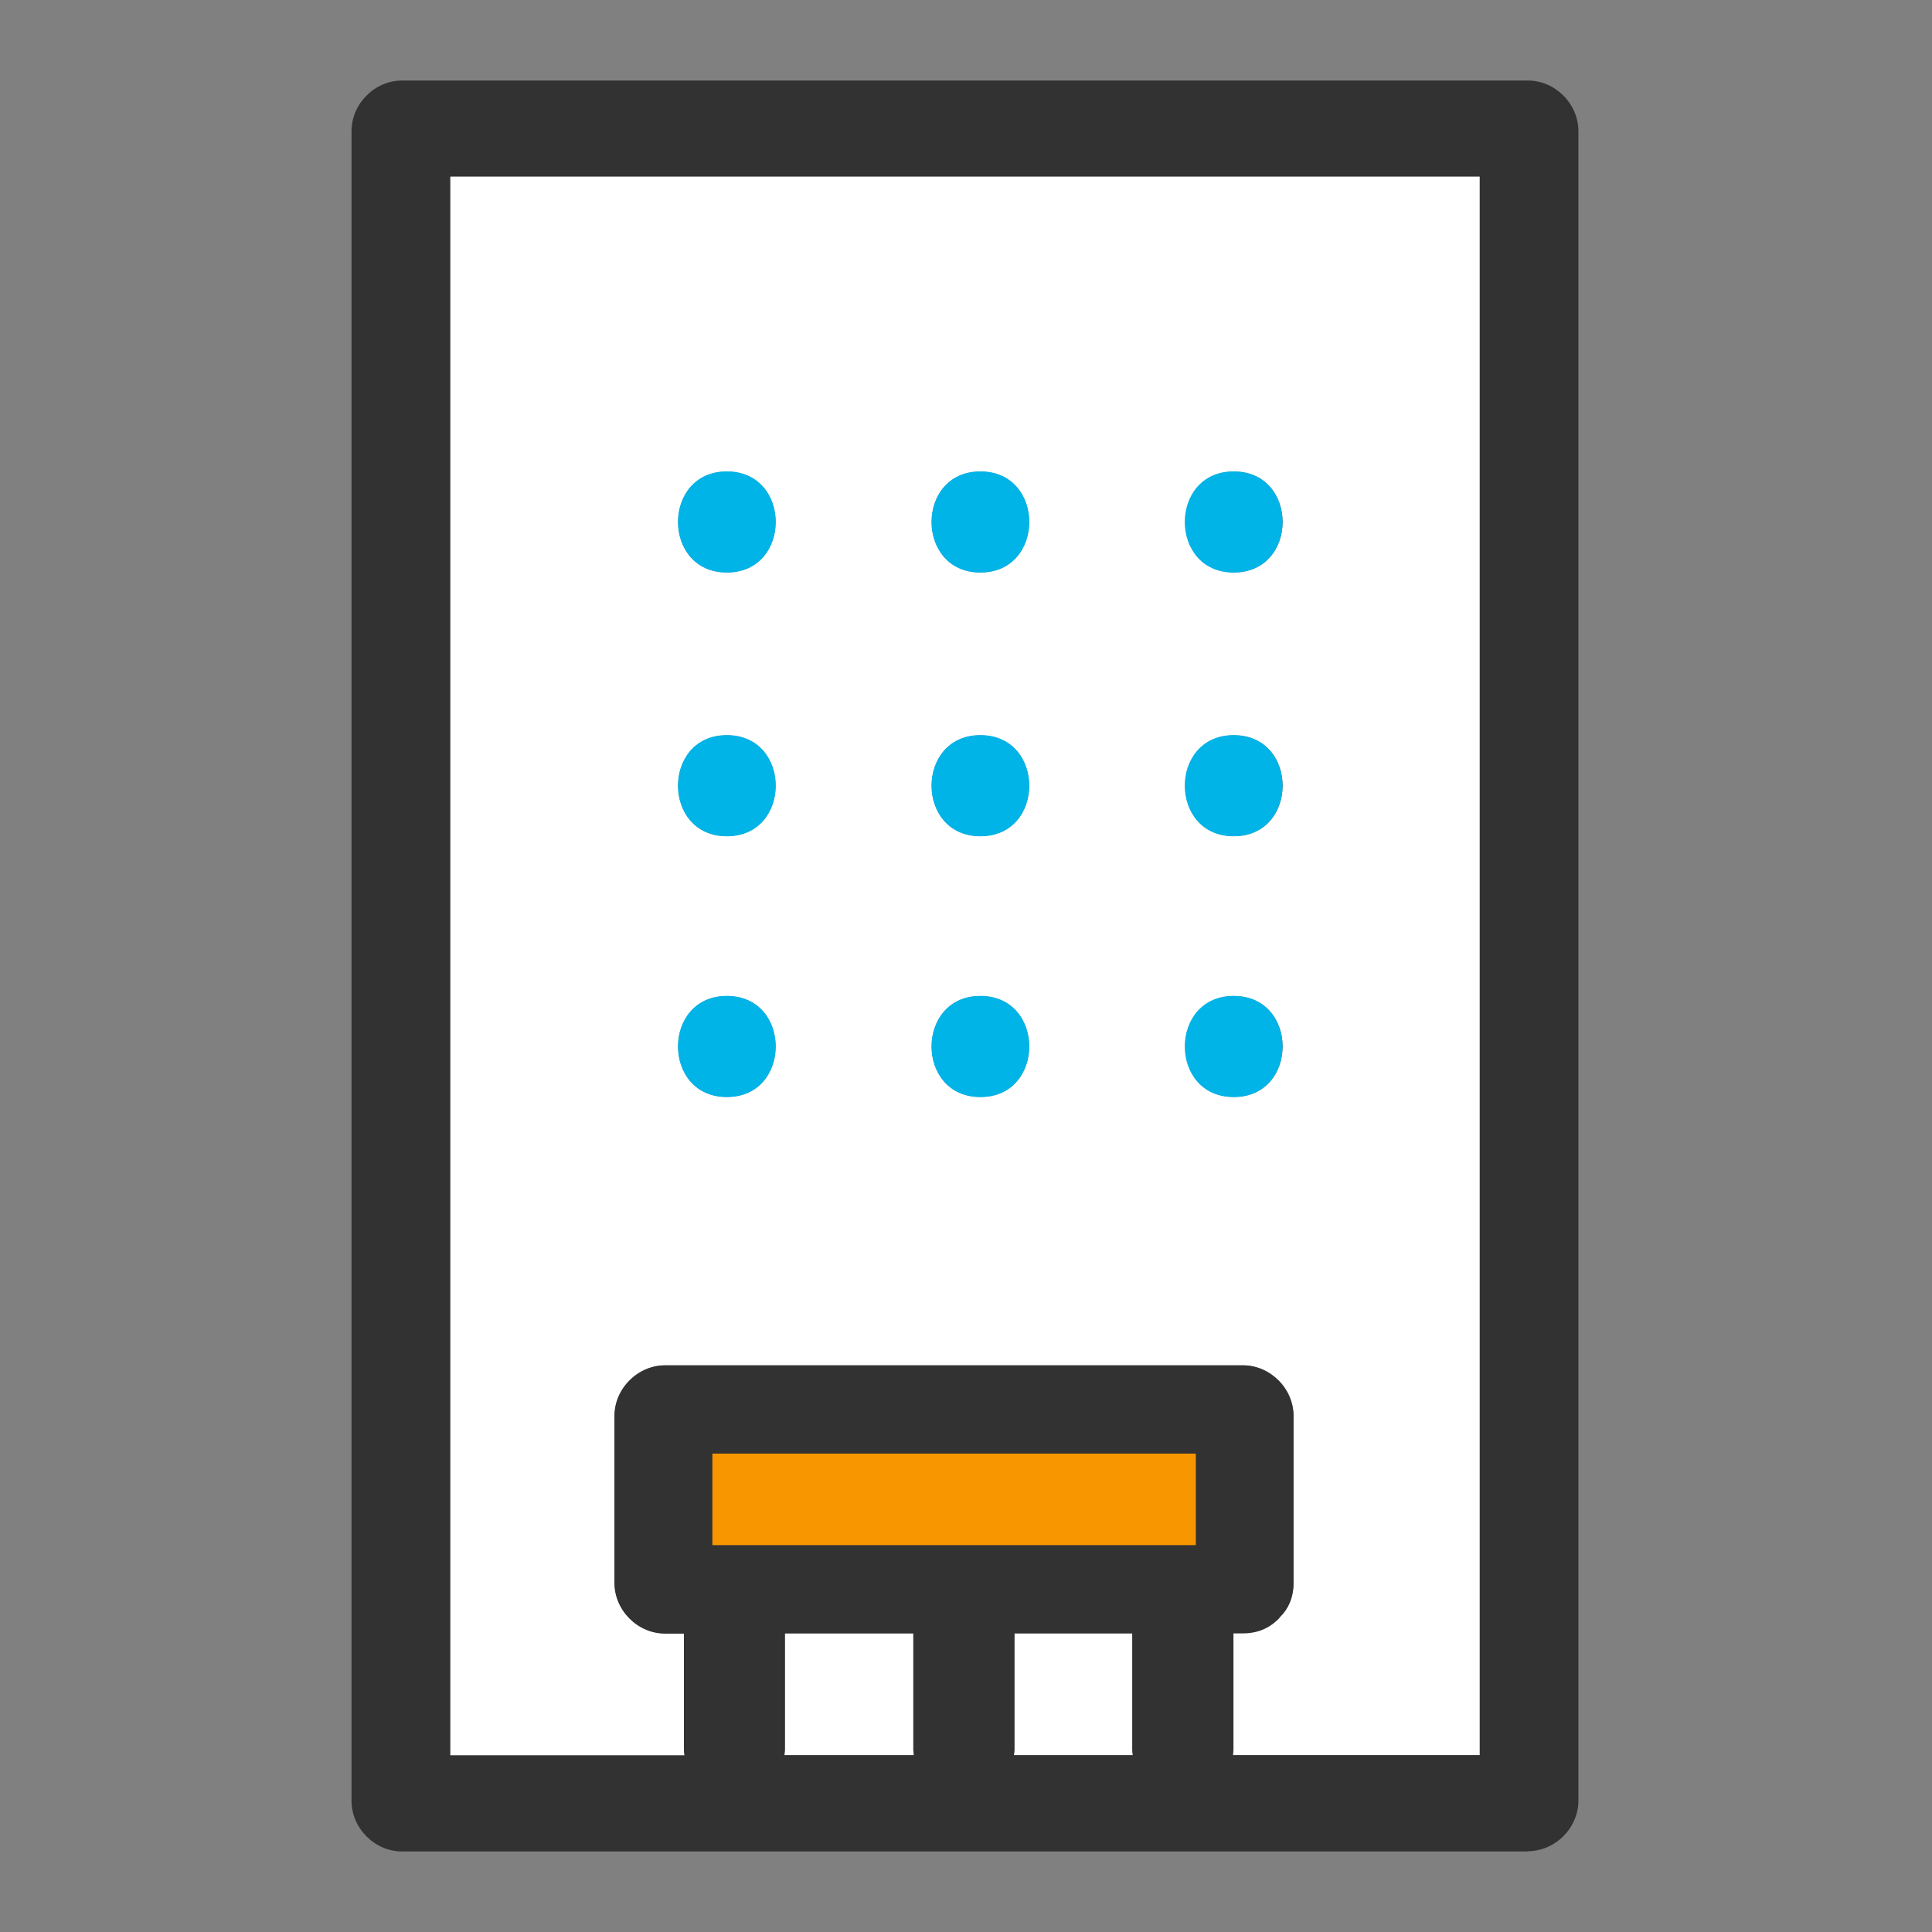<svg width="72" height="72" viewBox="0 0 72 72" fill="none" xmlns="http://www.w3.org/2000/svg">
<rect x="0" y="0" width="72" height="72" fill="#808080" stroke="none"/>
<path d="M42.216 65.411C42.216 65.341 42.196 65.271 42.196 65.201V60.871H37.806V65.201C37.806 65.271 37.796 65.341 37.786 65.411H42.216Z" fill="white"/>
<path d="M34.058 65.411C34.058 65.341 34.038 65.271 34.038 65.201V60.871H29.258V65.201C29.258 65.271 29.248 65.341 29.238 65.411H34.068H34.058Z" fill="white"/>
<path d="M16.779 6.58V65.411H25.508C25.508 65.341 25.488 65.271 25.488 65.201V60.871H24.788C23.768 60.871 22.898 60.002 22.898 58.982V52.763C22.898 51.743 23.768 50.873 24.788 50.873H46.325C47.345 50.873 48.215 51.743 48.215 52.763V58.982C48.215 59.542 48.015 59.962 47.705 60.261C47.695 60.272 47.685 60.282 47.675 60.301C47.655 60.321 47.635 60.341 47.615 60.361C47.315 60.661 46.895 60.861 46.335 60.861H45.975V65.191C45.975 65.261 45.965 65.331 45.955 65.401H55.154V6.58M27.088 40.884C24.658 40.884 24.658 37.115 27.088 37.115C29.517 37.115 29.517 40.884 27.088 40.884ZM27.088 31.166C24.658 31.166 24.658 27.396 27.088 27.396C29.517 27.396 29.517 31.166 27.088 31.166ZM27.088 21.337C24.658 21.337 24.658 17.568 27.088 17.568C29.517 17.568 29.517 21.337 27.088 21.337ZM36.536 40.884C34.107 40.884 34.107 37.115 36.536 37.115C38.966 37.115 38.966 40.884 36.536 40.884ZM36.536 31.166C34.107 31.166 34.107 27.396 36.536 27.396C38.966 27.396 38.966 31.166 36.536 31.166ZM36.536 21.337C34.107 21.337 34.107 17.568 36.536 17.568C38.966 17.568 38.966 21.337 36.536 21.337ZM45.985 40.884C43.555 40.884 43.555 37.115 45.985 37.115C48.415 37.115 48.415 40.884 45.985 40.884ZM45.985 31.166C43.555 31.166 43.555 27.396 45.985 27.396C48.415 27.396 48.415 31.166 45.985 31.166ZM45.985 21.337C43.555 21.337 43.555 17.568 45.985 17.568C48.415 17.568 48.415 21.337 45.985 21.337Z" fill="white"/>
<path d="M16.779 6.58V65.411H25.508C25.508 65.341 25.488 65.271 25.488 65.201V60.871H24.788C23.768 60.871 22.898 60.002 22.898 58.982V52.763C22.898 51.743 23.768 50.873 24.788 50.873H46.325C47.345 50.873 48.215 51.743 48.215 52.763V58.982C48.215 59.542 48.015 59.962 47.705 60.261C47.695 60.272 47.685 60.282 47.675 60.301C47.655 60.321 47.635 60.341 47.615 60.361C47.315 60.661 46.895 60.861 46.335 60.861H45.975V65.191C45.975 65.261 45.965 65.331 45.955 65.401H55.154V6.58H16.779ZM27.088 40.884C24.658 40.884 24.658 37.115 27.088 37.115C29.517 37.115 29.517 40.884 27.088 40.884ZM27.088 31.166C24.658 31.166 24.658 27.396 27.088 27.396C29.517 27.396 29.517 31.166 27.088 31.166ZM27.088 21.337C24.658 21.337 24.658 17.568 27.088 17.568C29.517 17.568 29.517 21.337 27.088 21.337ZM36.536 40.884C34.107 40.884 34.107 37.115 36.536 37.115C38.966 37.115 38.966 40.884 36.536 40.884ZM36.536 31.166C34.107 31.166 34.107 27.396 36.536 27.396C38.966 27.396 38.966 31.166 36.536 31.166ZM36.536 21.337C34.107 21.337 34.107 17.568 36.536 17.568C38.966 17.568 38.966 21.337 36.536 21.337ZM45.985 40.884C43.555 40.884 43.555 37.115 45.985 37.115C48.415 37.115 48.415 40.884 45.985 40.884ZM45.985 31.166C43.555 31.166 43.555 27.396 45.985 27.396C48.415 27.396 48.415 31.166 45.985 31.166ZM45.985 21.337C43.555 21.337 43.555 17.568 45.985 17.568C48.415 17.568 48.415 21.337 45.985 21.337Z" fill="white"/>
<path d="M56.933 68.99C57.953 68.99 58.823 68.13 58.823 67.1V4.89C58.823 3.87 57.963 3 56.933 3H14.99C13.97 3 13.1 3.86 13.1 4.89V67.11C13.1 68.13 13.96 69 14.99 69H56.933V68.99ZM27.478 57.102H26.678V54.652H44.435V57.102H27.478ZM37.806 60.871H42.196V65.201C42.196 65.271 42.206 65.341 42.216 65.41H37.786C37.786 65.341 37.806 65.271 37.806 65.201V60.871ZM29.258 60.871H34.037V65.201C34.037 65.271 34.047 65.341 34.057 65.41H29.228C29.228 65.341 29.248 65.271 29.248 65.201V60.871H29.258ZM45.945 65.41C45.945 65.341 45.965 65.271 45.965 65.201V60.871H46.325C46.875 60.871 47.295 60.671 47.605 60.371C47.625 60.351 47.645 60.331 47.665 60.311C47.675 60.301 47.685 60.291 47.695 60.271C48.005 59.971 48.205 59.541 48.205 58.992V52.773C48.205 51.753 47.345 50.883 46.315 50.883H24.788C23.768 50.883 22.898 51.743 22.898 52.773V58.992C22.898 60.011 23.758 60.881 24.788 60.881H25.488V65.211C25.488 65.281 25.498 65.351 25.508 65.421H16.779V6.579H55.144V65.41H45.945Z" fill="#323232"/>
<path d="M27.088 17.568C24.658 17.568 24.658 21.338 27.088 21.338C29.518 21.338 29.518 17.568 27.088 17.568Z" fill="#00B4E8"/>
<path d="M36.537 17.568C34.107 17.568 34.107 21.338 36.537 21.338C38.967 21.338 38.967 17.568 36.537 17.568Z" fill="#00B4E8"/>
<path d="M45.975 17.568C43.545 17.568 43.545 21.338 45.975 21.338C48.405 21.338 48.405 17.568 45.975 17.568Z" fill="#00B4E8"/>
<path d="M27.088 27.396C24.658 27.396 24.658 31.166 27.088 31.166C29.518 31.166 29.518 27.396 27.088 27.396Z" fill="#00B4E8"/>
<path d="M36.537 27.396C34.107 27.396 34.107 31.166 36.537 31.166C38.967 31.166 38.967 27.396 36.537 27.396Z" fill="#00B4E8"/>
<path d="M45.975 27.396C43.545 27.396 43.545 31.166 45.975 31.166C48.405 31.166 48.405 27.396 45.975 27.396Z" fill="#00B4E8"/>
<path d="M27.088 37.115C24.658 37.115 24.658 40.885 27.088 40.885C29.518 40.885 29.518 37.115 27.088 37.115Z" fill="#00B4E8"/>
<path d="M36.537 37.115C34.107 37.115 34.107 40.885 36.537 40.885C38.967 40.885 38.967 37.115 36.537 37.115Z" fill="#00B4E8"/>
<path d="M45.975 37.115C43.545 37.115 43.545 40.885 45.975 40.885C48.405 40.885 48.405 37.115 45.975 37.115Z" fill="#00B4E8"/>
<path d="M43.745 54.172H26.548V57.582H44.565V54.172H43.755H43.745Z" fill="#F89600"/>
</svg>

